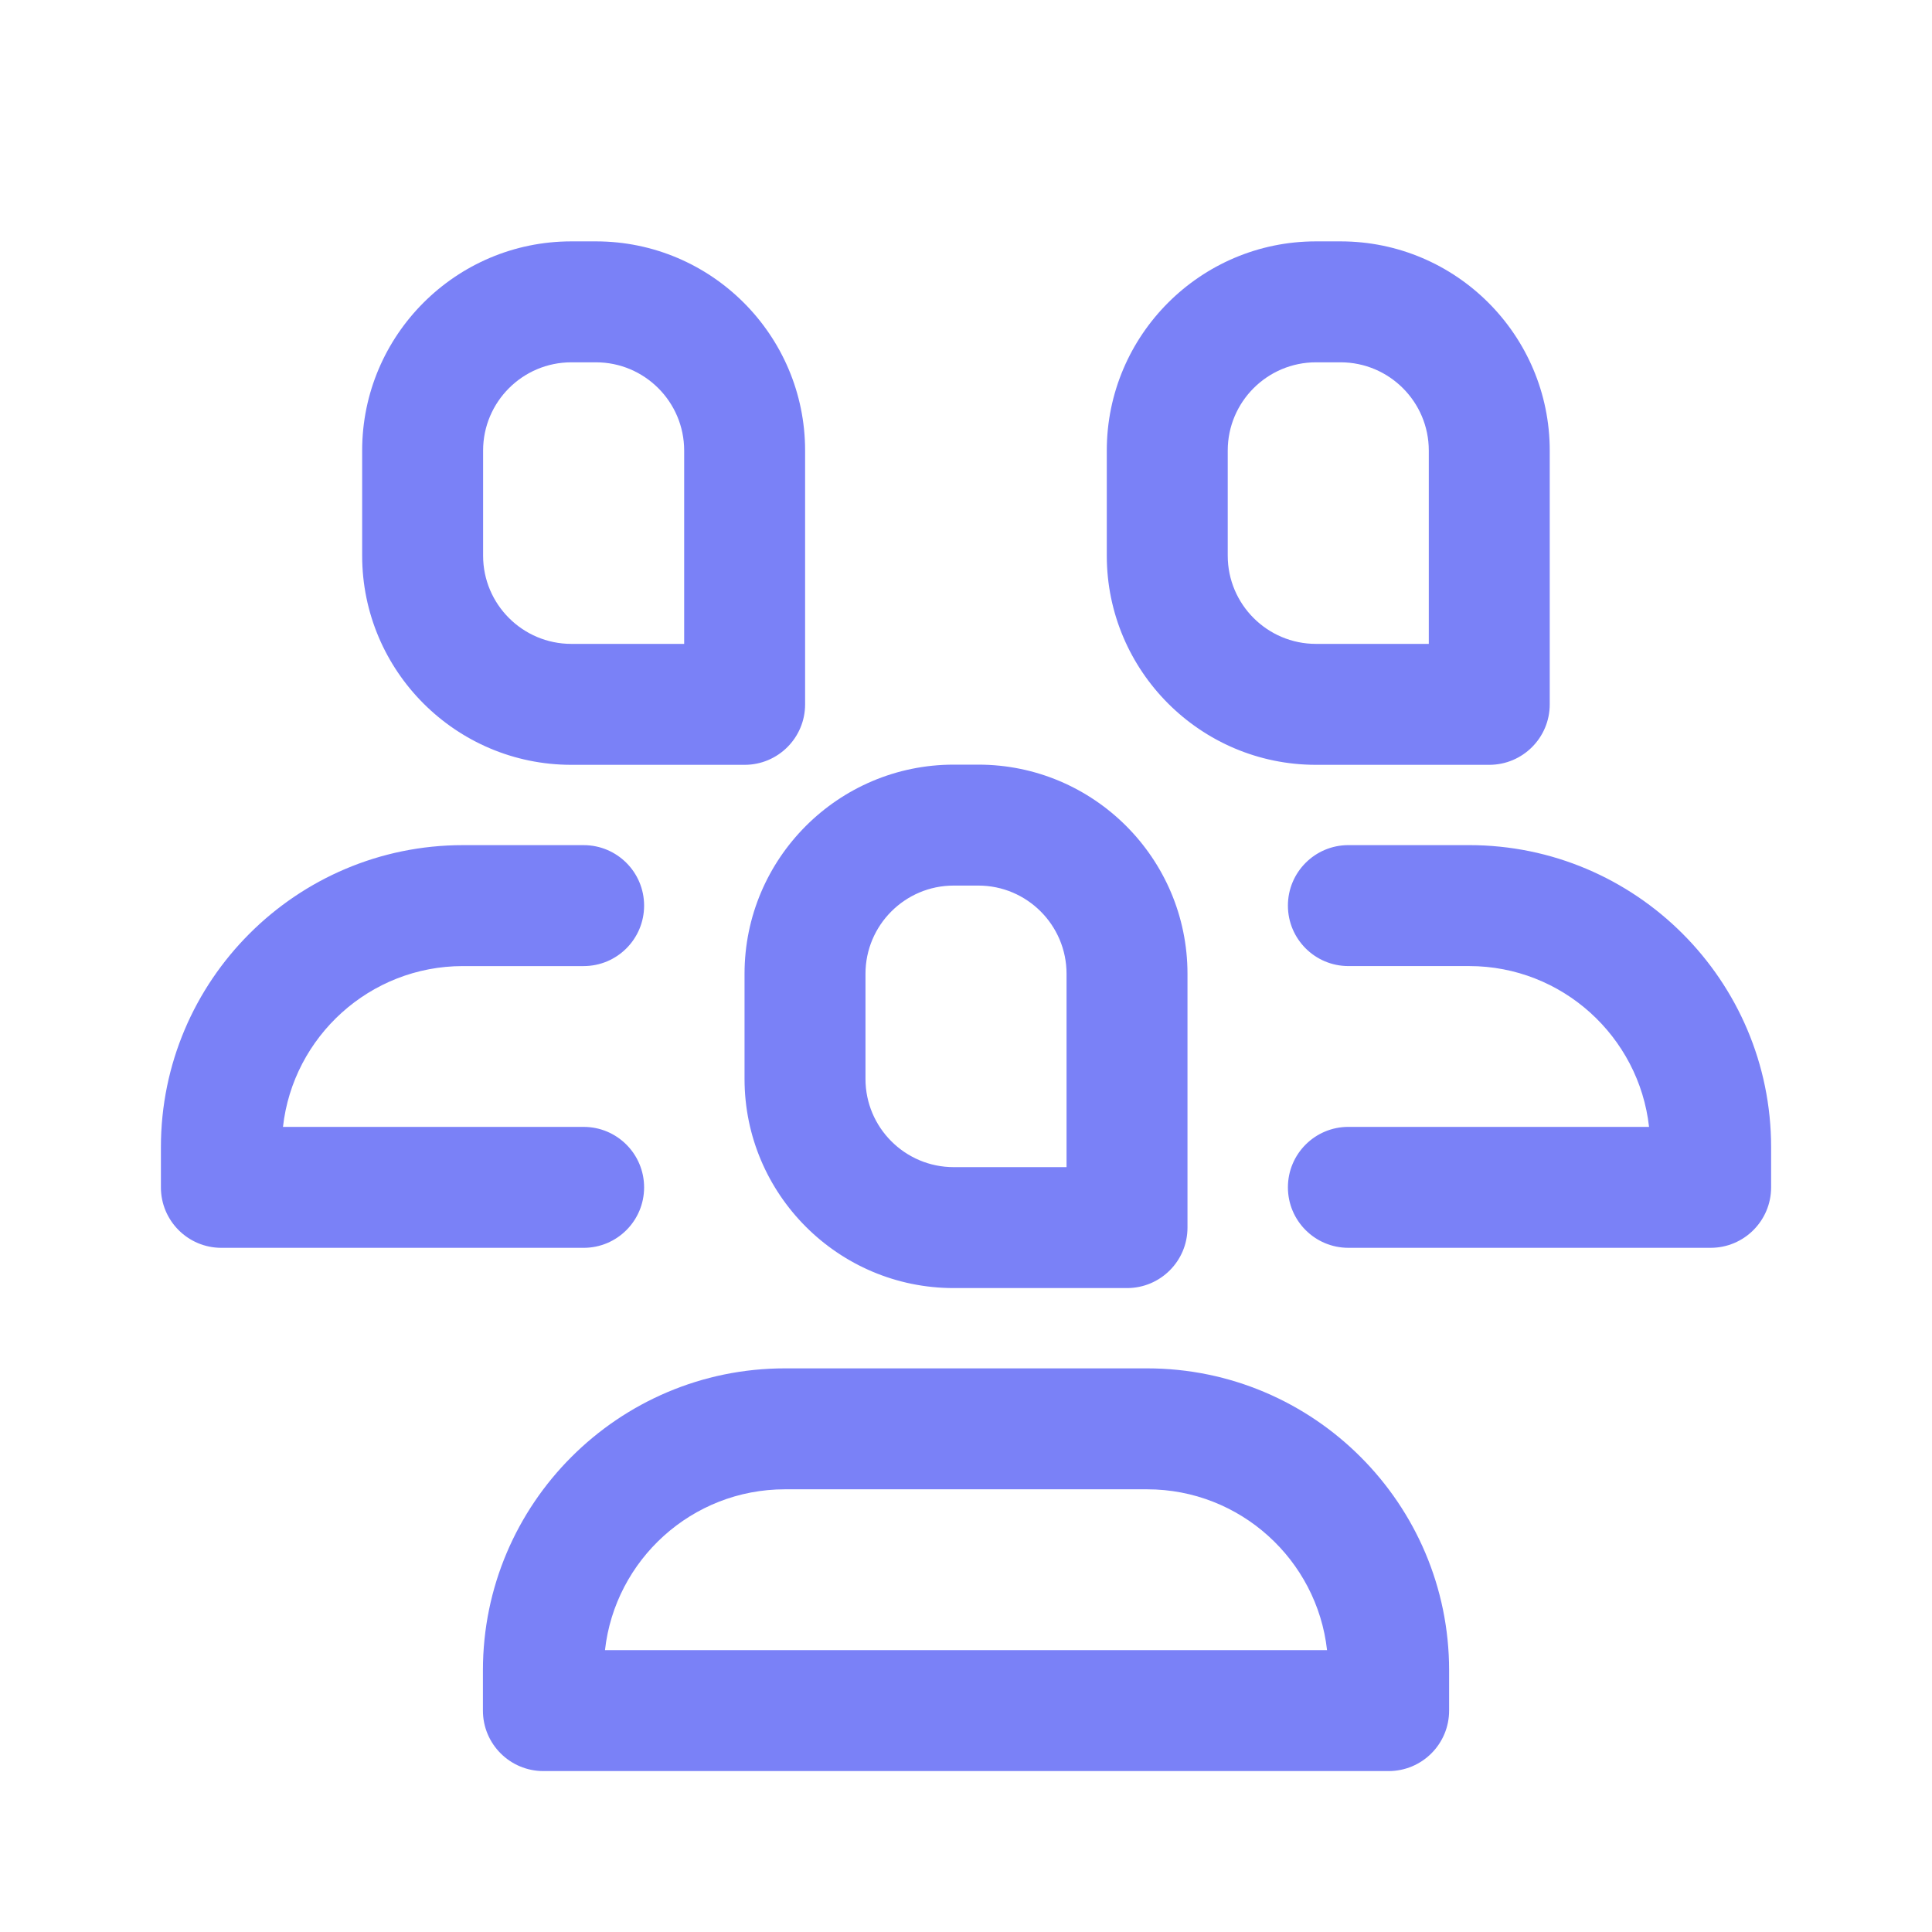 <svg xmlns="http://www.w3.org/2000/svg" width="500" height="500" style="width:100%;height:100%;transform:translate3d(0,0,0);content-visibility:visible" viewBox="0 0 500 500"><defs><clipPath id="a"><path d="M0 0h500v500H0z"/></clipPath><clipPath id="d"><path d="M0 0h500v500H0z"/></clipPath><clipPath id="c"><path d="M0 0h500v500H0z"/></clipPath><clipPath id="b"><path d="M0 0h500v500H0z"/></clipPath></defs><g clip-path="url(#a)"><g clip-path="url(#b)" opacity="0" style="display:block"><path fill="none" class="primary design" style="display:none"/><path fill="none" class="primary design" style="display:none"/><path fill="none" class="primary design" style="display:none"/><path fill="none" class="primary design" style="display:none"/><path fill="none" class="primary design" style="display:none"/><path fill="none" class="primary design" style="display:none"/><path fill="none" class="primary design" style="display:none"/><g class="primary design" style="display:none"><path/><path/></g></g><g clip-path="url(#c)" style="display:block"><path fill="none" class="primary design" style="display:none"/><path fill="none" class="primary design" style="display:none"/><path fill="none" class="primary design" style="display:none"/><path fill="none" class="primary design" style="display:none"/><path fill="none" class="primary design" style="display:none"/><path fill="none" class="primary design" style="display:none"/><g class="primary design" style="display:none"><path/><path/><path/><path/><path/><path/></g><path fill="#7A81F7" d="M385.42 197.936h-44.857c-29.846 0-54.127-24.281-54.127-54.126v-27.215c0-29.846 24.281-54.127 54.127-54.127h6.382c29.845 0 54.125 24.281 54.125 54.127v65.691c0 8.643-7.006 15.65-15.65 15.65zM340.563 93.768c-12.587 0-22.826 10.241-22.826 22.827v27.215c0 12.586 10.239 22.826 22.826 22.826h29.206v-50.041c0-12.586-10.238-22.827-22.824-22.827h-6.382zM192.711 197.936h-44.857c-29.846 0-54.127-24.281-54.127-54.126v-27.215c0-29.846 24.281-54.127 54.127-54.127h6.381c29.845 0 54.126 24.281 54.126 54.127v65.691c0 8.643-7.006 15.65-15.65 15.65zM147.854 93.768c-12.587 0-22.827 10.241-22.827 22.827v27.215c0 12.586 10.24 22.826 22.827 22.826h29.207v-50.041c0-12.586-10.24-22.827-22.826-22.827h-6.381zM291.67 333.353h-44.857c-29.846 0-54.127-24.28-54.127-54.125v-27.215c0-29.846 24.281-54.126 54.127-54.126h6.381c29.845 0 54.126 24.28 54.126 54.126v65.69c0 8.643-7.006 15.65-15.65 15.65zm-44.857-104.167c-12.587 0-22.827 10.241-22.827 22.827v27.215c0 12.586 10.24 22.826 22.827 22.826h29.207v-50.041c0-12.586-10.24-22.827-22.826-22.827h-6.381zm112.566 229.166h-218.75c-8.644 0-15.65-7.007-15.65-15.65v-10.419c0-43.092 35.058-78.151 78.15-78.151h93.749c43.093 0 78.151 35.059 78.151 78.151v10.419c0 8.643-7.006 15.65-15.65 15.65zm-202.81-31.3h186.87c-2.608-23.381-22.495-41.62-46.561-41.62h-93.749c-24.065 0-43.952 18.239-46.56 41.62zm-5.525-104.115h-93.75c-8.644 0-15.651-7.007-15.651-15.65v-10.416c0-43.092 35.058-78.15 78.151-78.15h31.25c8.644 0 15.651 7.007 15.651 15.65s-7.007 15.649-15.651 15.649h-31.25c-24.064 0-43.95 18.239-46.56 41.618h77.81c8.644 0 15.651 7.006 15.651 15.649 0 8.643-7.007 15.65-15.651 15.65zm291.668-.003h-93.75c-8.644 0-15.651-7.007-15.651-15.65s7.007-15.649 15.651-15.649h77.81c-2.61-23.379-22.496-41.618-46.56-41.618h-31.25c-8.644 0-15.651-7.006-15.651-15.649 0-8.643 7.007-15.65 15.651-15.65h31.25c43.092 0 78.151 35.058 78.151 78.15v10.416c0 8.643-7.007 15.65-15.651 15.65z" class="primary design" style="display:block"/></g><g clip-path="url(#d)" opacity="0" style="display:block"><path fill="none" class="primary design" style="display:none"/><path fill="none" class="primary design" style="display:none"/><path fill="none" class="primary design" style="display:none"/><path fill="none" class="primary design" style="display:none"/><path fill="none" class="primary design" style="display:none"/><path fill="none" class="primary design" style="display:none"/><g class="primary design" style="display:none"><path/><path/><path/><path/><path/><path/></g></g><g class="com" style="display:none"><path/><path/><path/><path/><path/><path/><path/><path/><path/><path/><path/><path/></g></g></svg>